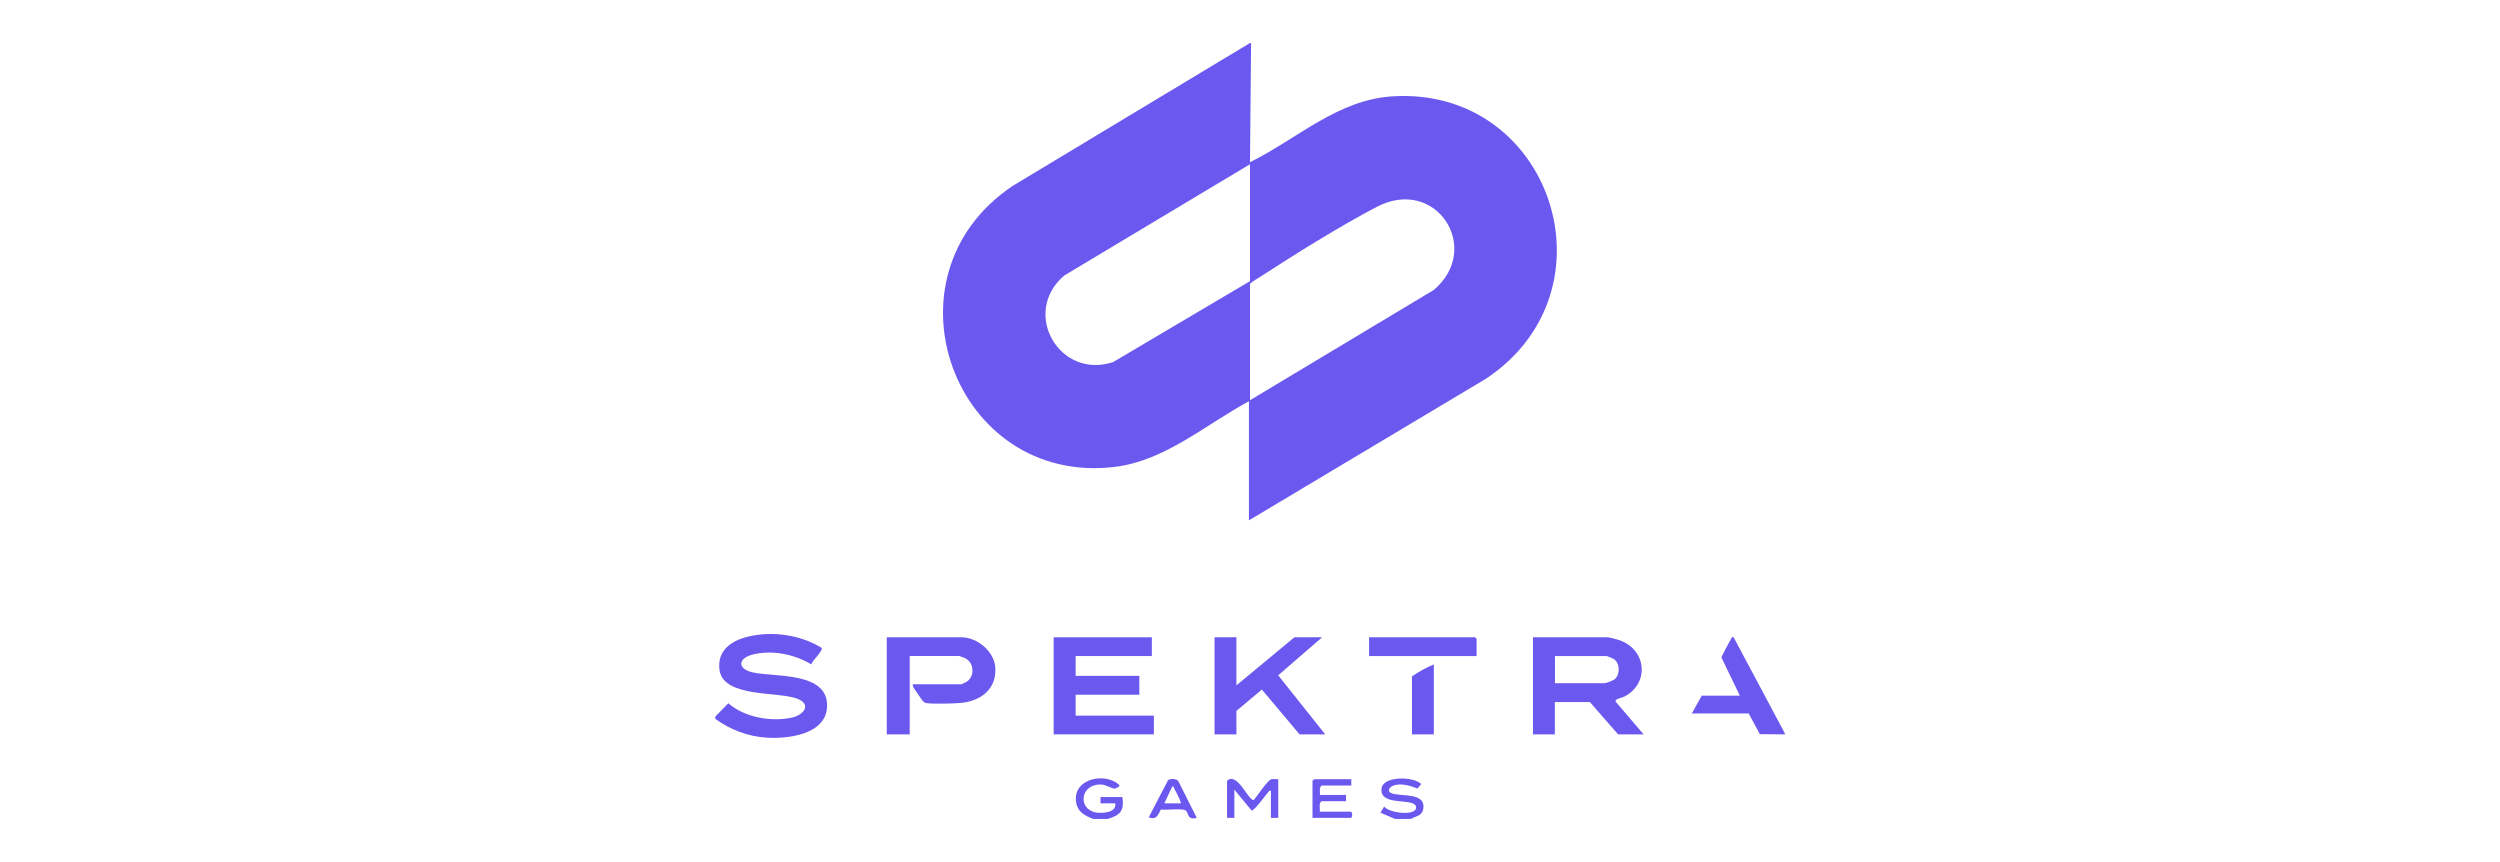 <?xml version="1.0" encoding="UTF-8"?>
<svg id="Layer_1" data-name="Layer 1" xmlns="http://www.w3.org/2000/svg" viewBox="0 0 232 80">
  <defs>
    <style>
      .cls-1 {
        fill: #6b59ef;
      }
    </style>
  </defs>
  <path class="cls-1" d="M116.1,4l-.1,11.05c4.38-2.15,8.1-5.79,13.22-6.11,14.73-.92,21.05,18,8.67,26.21l-21.99,13.14v-11.05c-4.03,2.16-7.78,5.53-12.46,6.09-14.86,1.79-22.06-17.68-9.43-26.1l21.99-13.24h.1ZM116,15.24l-17.24,10.33c-4.03,3.44-.46,9.68,4.54,8.03l12.7-7.51v-10.85ZM116,37.14l17.05-10.23c4.56-3.83.23-10.6-5.29-7.71-3.4,1.78-7.54,4.36-10.78,6.47-.33.21-.69.4-.98.67v10.8Z"/>
  <path class="cls-1" d="M66.38,66.5l1.21-1.24c1.5,1.33,4.07,1.77,5.98,1.31.96-.23,1.73-1.12.56-1.67-1.66-.79-6.98-.06-7.36-2.72-.25-1.81,1.1-2.74,2.69-3.11,2.26-.53,4.81-.16,6.79,1.05.16.27-.9,1.19-.96,1.54-1.54-.95-3.66-1.37-5.43-.92-1.37.34-1.49,1.32,0,1.66,2.07.46,7.04-.09,6.89,3.2-.12,2.59-3.69,2.99-5.67,2.85-1.71-.12-3.33-.74-4.7-1.74v-.19Z"/>
  <path class="cls-1" d="M165.62,68.15l-2.31-.02-1.03-1.92h-5.28l.92-1.65h3.54l-1.71-3.54c0-.1.79-1.57.91-1.76.06-.09-.01-.17.22-.12l4.75,8.91v.1Z"/>
  <path class="cls-1" d="M101.46,76c-.83-.32-1.49-.66-1.61-1.65-.24-2.12,2.73-2.71,4.03-1.5.06.15-.36.33-.44.34-.18.02-.85-.38-1.26-.39-1.96-.05-2.19,2.3-.46,2.6.6.1,1.93.01,1.77-.85h-1.36v-.58h2.03c.18,1.29-.19,1.66-1.36,2.03h-1.36Z"/>
  <path class="cls-1" d="M130.92,76h-1.45l-1.36-.58.34-.58c.41.61,2.89.9,2.96.14.02-.22-.09-.32-.27-.41-.79-.37-3.14.07-2.93-1.42.17-1.16,2.97-1.11,3.68-.39l-.35.42c-.65-.27-1.69-.58-2.35-.22-.35.19-.44.53-.01.67.88.3,3.16-.11,2.9,1.44-.1.64-.7.67-1.16.93Z"/>
  <path class="cls-1" d="M152.53,68.15h-2.37l-2.62-3h-3.25v3h-2.03v-9.01h6.93c.12,0,.77.17.94.22,2.63.78,3.05,4.01.6,5.29-.2.1-.86.2-.81.45l2.62,3.06ZM144.3,63.4h4.6c.17,0,.82-.25.97-.39.51-.48.46-1.52-.15-1.88-.07-.04-.59-.25-.62-.25h-4.8v2.52Z"/>
  <polygon class="cls-1" points="106.89 59.14 106.89 60.88 99.82 60.88 99.82 62.72 105.73 62.72 105.73 64.47 99.82 64.47 99.82 66.41 107.08 66.41 107.08 68.15 97.78 68.15 97.78 59.14 106.89 59.14"/>
  <path class="cls-1" d="M84.7,63.5h4.51s.47-.2.53-.25c.75-.54.65-1.81-.22-2.19-.07-.03-.47-.18-.5-.18h-4.6v7.27h-2.13v-9.01h6.93c1.46,0,3.02,1.29,3.14,2.77.16,1.99-1.29,3.13-3.15,3.32-.63.06-2.73.12-3.28.01-.13-.03-.16-.06-.25-.14-.06-.05-.83-1.15-.88-1.26-.06-.12-.12-.2-.09-.35Z"/>
  <polygon class="cls-1" points="114.74 59.14 114.74 63.6 120.12 59.14 122.69 59.14 118.62 62.67 122.98 68.15 120.6 68.15 117.1 63.99 114.74 65.97 114.74 68.15 112.71 68.15 112.71 59.14 114.74 59.14"/>
  <polygon class="cls-1" points="137.03 60.88 127.05 60.88 127.05 59.14 136.88 59.14 137.03 59.28 137.03 60.88"/>
  <path class="cls-1" d="M133.06,61.66v6.49h-2.03v-5.38c.63-.44,1.33-.82,2.03-1.11Z"/>
  <path class="cls-1" d="M113.87,72.46c.94-.87,1.95,1.8,2.47,1.79.32-.35,1.29-1.87,1.65-1.94.19-.04.43.01.63,0v3.59h-.68v-2.52c-.19-.04-.19.07-.27.16-.26.29-1.25,1.68-1.52,1.68l-1.6-1.94v2.62h-.68v-3.44Z"/>
  <path class="cls-1" d="M125.4,72.32v.58h-2.76c-.25.21-.12.58-.15.87h2.42v.58h-2.28c-.27.23-.11.65-.15.97h2.86c.19,0,.19.58,0,.58h-3.54v-3.44l.15-.15h3.44Z"/>
  <path class="cls-1" d="M111.06,75.9c-.91.22-.71-.41-1.02-.68-.27-.24-1.85-.01-2.31-.1-.28.53-.4.99-1.13.73l1.79-3.44c.21-.18.82-.16.97.1l1.7,3.39ZM108.05,74.55h1.55c-.12-.43-.4-.95-.63-1.36-.06-.11.01-.24-.19-.19l-.73,1.55Z"/>
</svg>